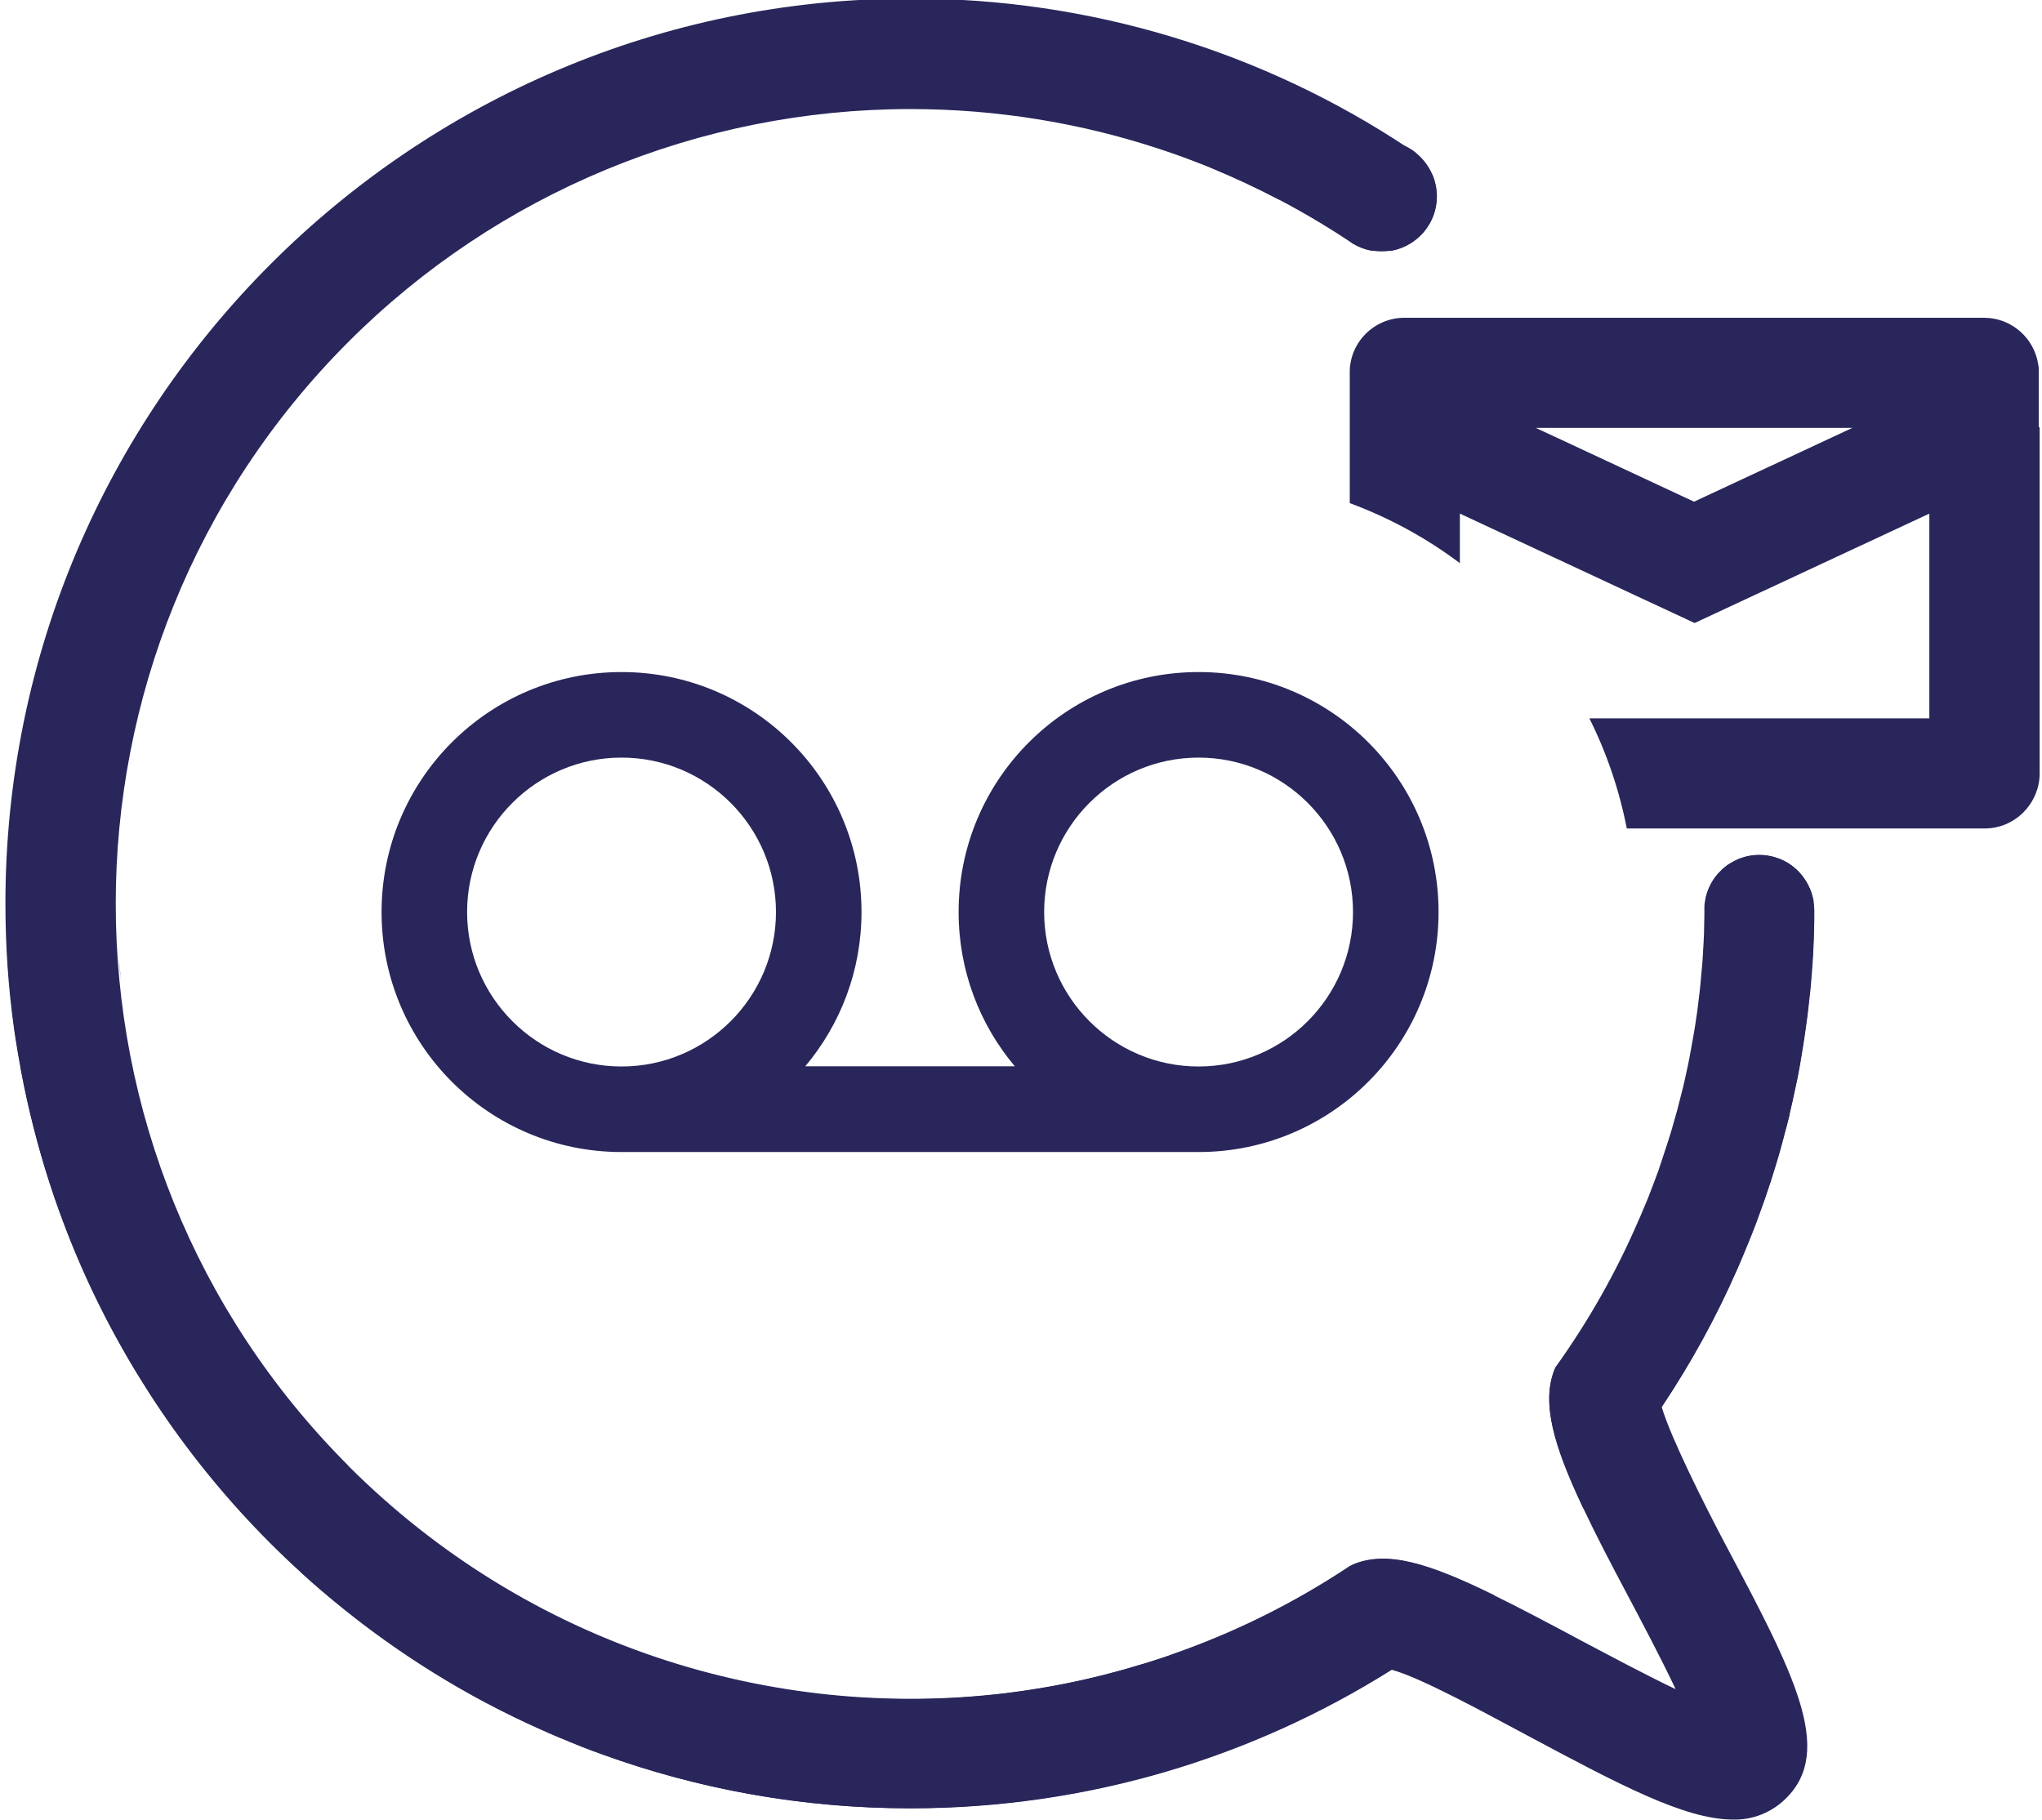 <?xml version="1.0" encoding="UTF-8"?><svg id="Laag_1" xmlns="http://www.w3.org/2000/svg" width="112.92" height="100.62" viewBox="0 0 112.92 100.62"><defs><style>.cls-1{fill:#29265b;}</style></defs><path class="cls-1" d="M19.27,81.05c-17.16-17.17-17.16-44.99,0-62.16,8.24-8.24,19.4-12.86,31.05-12.87,4.93,0,9.68,.81,14.1,2.3-2.02-.69-4.08-1.23-6.15-1.62-.29-.05-.59-.11-.89-.16-.3-.05-.59-.09-.89-.14-.3-.04-.59-.08-.89-.12s-.59-.07-.89-.1c-.01,0-.02,0-.03,0-.29-.03-.58-.06-.88-.08-.3-.02-.59-.04-.89-.06-3.13-.19-6.27-.05-9.36,.43-.2,.03-.4,.06-.59,.09-1.52,.25-3.03,.58-4.52,1-.42,.12-.84,.24-1.26,.38-.22,.06-.44,.14-.65,.21-1.68,.55-3.33,1.2-4.94,1.96-.51,.23-1.01,.48-1.51,.74-3.28,1.69-6.37,3.81-9.2,6.35-.26,.23-.51,.46-.76,.7-.27,.25-.54,.51-.8,.77-1.47,1.45-2.81,2.98-4.03,4.57-.46,.59-.89,1.2-1.31,1.81-4.31,6.26-6.81,13.39-7.51,20.67h0c-.04,.44-.07,.87-.1,1.3,0,.09-.01,.19-.02,.28-.03,.5-.05,1.01-.06,1.52-.01,.25-.01,.51-.01,.77,0,.33,0,.66,0,1,0,.24,0,.49,.02,.73,.01,.37,.03,.74,.05,1.12,.01,.29,.03,.58,.06,.87,.02,.31,.05,.62,.08,.93,.09,.89,.2,1.77,.35,2.66,.02,.14,.04,.28,.07,.42-.01-.05-.02-.1-.03-.16,.06,.4,.14,.8,.22,1.2,.19,1,.42,1.99,.69,2.98,.15,.58,.32,1.16,.5,1.73,.06,.19,.11,.38,.18,.57,.01,.04,.02,.07,.03,.11,.06,.18,.12,.35,.18,.52,.06,.2,.13,.39,.2,.58,.12,.34,.25,.68,.38,1.01,.14,.37,.29,.74,.45,1.1,.28,.67,.58,1.33,.89,1.99,.1,.2,.2,.41,.3,.61,.47,.94,.97,1.87,1.51,2.78,.16,.27,.32,.53,.48,.79,.24,.39,.49,.77,.74,1.16,.88,1.33,1.85,2.62,2.9,3.87,.21,.26,.43,.52,.66,.77,.02,.02,.03,.04,.05,.05,.11,.13,.21,.24,.32,.37,.26,.28,.52,.57,.78,.85,.21,.22,.42,.44,.63,.65,.11,.12,.22,.23,.34,.34,.11,.11,.23,.23,.35,.34,.26,.26,.52,.51,.79,.75,.18,.17,.36,.33,.54,.49,.16,.15,.33,.29,.49,.44,.05,.05,.1,.1,.17,.14,.25,.22,.51,.43,.76,.65,.51,.42,1.03,.83,1.57,1.22,.26,.2,.53,.4,.8,.58,.19,.14,.38,.27,.57,.4,.17,.11,.34,.23,.51,.35,.02,.01,.04,.03,.06,.04,0,0,.01,0,.02,.01,.21,.14,.43,.28,.65,.42,.3,.2,.61,.39,.92,.57,.13,.08,.26,.15,.39,.23,6.45,3.84,13.96,6.07,21.99,6.12,1.92,.02,3.82-.09,5.71-.32-12.93,1.55-26.42-2.64-36.35-12.56Zm81.02-31.21c0-.05-.02-.1-.03-.15-.01-.05-.02-.1-.04-.16-.01-.04-.02-.07-.03-.11,0,0,0-.01,0-.01-.03-.08-.06-.16-.09-.24,0-.02-.01-.03-.02-.04-.11-.27-.27-.52-.45-.75-.05-.06-.1-.11-.15-.17-.35-.37-.79-.65-1.29-.8-.08-.03-.17-.05-.26-.07-.05-.01-.1-.02-.16-.03-.16-.03-.32-.04-.49-.04-.33,0-.65,.05-.95,.16-.07,.02-.15,.05-.22,.08-.15,.06-.28,.13-.42,.22-.07,.04-.13,.08-.2,.13-.11,.08-.21,.16-.3,.25h0s-.02,.01-.02,.02c0,0,0,0,0,.01-.08,.07-.15,.15-.22,.23-.32,.39-.55,.87-.65,1.39v.19c0,.29,0,.58-.01,.88-.17,9.02-3.12,17.72-8.35,24.95-.68,1.81-.04,4.1,1.6,7.58,0,0,0,.02,.01,.02,0,0,0,.01,.01,.02,1.57-1.74,3.01-3.6,4.32-5.55,0-.01,0-.02-.01-.03,1.61-2.41,3.01-4.96,4.17-7.6,.14-.3,.26-.59,.38-.89,.13-.31,.26-.63,.39-.95,.2-.48,.38-.97,.55-1.46,.16-.42,.3-.85,.44-1.27,.06-.17,.12-.35,.17-.52,.13-.41,.26-.82,.38-1.24,.09-.32,.18-.65,.27-.98,.01-.04,.03-.08,.03-.13,.05-.18,.1-.37,.15-.55,.05-.19,.09-.37,.14-.55,0-.01,0-.03,0-.04,.12-.49,.23-.98,.33-1.48,.09-.4,.17-.8,.24-1.2,.03-.2,.07-.4,.1-.6,.07-.4,.13-.8,.19-1.21,.09-.61,.17-1.21,.23-1.83,.02-.18,.04-.35,.06-.53,.03-.23,.04-.46,.06-.69,.01-.17,.03-.34,.04-.51,.04-.44,.06-.89,.08-1.33,.01-.19,.02-.39,.02-.57,0-.14,.01-.28,.01-.41,0-.25,.01-.49,.01-.74v-.25c0-.15-.02-.29-.04-.44Zm-17.71,38.34c-3.61-1.77-5.92-2.47-7.78-1.67-5.46,3.66-11.56,5.97-17.82,6.92-.14,.02-.27,.04-.4,.06-.32,.04-.64,.09-.96,.13-12.93,1.55-26.42-2.64-36.35-12.56-17.16-17.17-17.16-44.99,0-62.16,8.24-8.24,19.4-12.86,31.05-12.87,4.87,0,9.55,.79,13.93,2.25,.2,.07,.39,.13,.59,.2,.21,.07,.41,.15,.62,.22,.33,.13,.67,.25,1,.38,.19,.07,.38,.15,.56,.23,1.27,.52,2.52,1.11,3.73,1.74,1.33,.7,2.61,1.46,3.85,2.28,.07,.05,.14,.1,.22,.15,.3,.18,.63,.31,.99,.38h1.18c1.4-.28,2.45-1.5,2.46-2.97v-.06c0-.15-.02-.29-.04-.44,0-.05-.02-.1-.03-.15-.01-.05-.02-.1-.04-.16-.01-.04-.02-.07-.03-.11,0,0,0-.01,0-.01-.03-.08-.06-.17-.09-.24,0-.02-.01-.03-.02-.04-.11-.27-.27-.53-.46-.75-.05-.06-.1-.11-.15-.17-.09-.09-.18-.18-.28-.26,0,0-.02-.01-.02-.02-.11-.08-.22-.16-.33-.23-.01-.01-.03-.02-.04-.03C69.82,2.82,60.23-.1,50.34-.08,22.75-.08,.3,22.37,.3,49.96c0,2.36,.16,4.68,.48,6.95,.05,.32,.09,.65,.15,.97,.05,.31,.1,.62,.16,.92,.03,.21,.07,.41,.11,.62,.05,.25,.1,.5,.15,.75,3.24,15.55,13.72,28.48,27.74,35.08,.23,.11,.45,.21,.68,.31,.19,.08,.37,.17,.56,.25,.19,.08,.37,.16,.56,.24s.38,.16,.56,.23c.03,.01,.06,.03,.09,.04,.22,.09,.45,.18,.67,.27,.37,.14,.73,.28,1.1,.41,5.32,1.94,11.06,2.99,17.04,2.99,9.78,0,18.9-2.81,26.61-7.66,1.99-1.25,3.88-2.64,5.67-4.15,0,0-.01,0-.02-.01-.01,0-.01,0-.02,0Z"/><path class="cls-1" d="M100.33,50.27v.25c0,.25,0,.49-.01,.74,0,.14,0,.28-.01,.41,0,.19-.01,.38-.02,.57-.02,.44-.04,.89-.08,1.33-.01,.17-.02,.34-.04,.51-.02,.23-.03,.46-.06,.69-.02,.18-.04,.35-.06,.53-.06,.61-.14,1.22-.23,1.83-.06,.41-.12,.8-.19,1.21-.03,.2-.07,.4-.1,.6-.07,.4-.15,.8-.24,1.2-.1,.5-.22,.99-.33,1.48,0,.01,0,.03,0,.04-.05,.18-.09,.37-.14,.55-.05,.18-.1,.37-.15,.55,0,.05-.02,.09-.03,.13-.08,.33-.18,.65-.27,.98-.12,.42-.25,.83-.38,1.24-.05,.17-.11,.35-.17,.52-.14,.43-.28,.85-.44,1.27-.17,.49-.36,.98-.55,1.46-.13,.32-.26,.64-.39,.95-.12,.29-.25,.59-.38,.89-1.16,2.65-2.56,5.19-4.17,7.6,0,.01,0,.02,.01,.03,.5,1.67,2.3,5.27,3.51,7.56,3.77,7.1,6.05,11.4,3.35,14.05-.78,.78-1.86,1.21-2.97,1.17-2.64-.02-6.24-1.93-11.2-4.58-2.35-1.25-5.99-3.26-7.62-3.7-.01,0-.03-.01-.04-.01h0c-2.83,1.78-5.81,3.25-8.89,4.41-.22,.08-.44,.17-.66,.25-.17,.06-.35,.13-.52,.19-.1,.03-.21,.07-.32,.11-.19,.07-.38,.13-.57,.2-.24,.08-.48,.16-.72,.23-10.35,3.22-21.58,3.04-31.92-.69-.37-.13-.73-.27-1.1-.41-.22-.09-.45-.18-.67-.27-.03-.01-.06-.02-.09-.04-.19-.07-.38-.16-.56-.23s-.37-.16-.56-.24c-.19-.08-.37-.17-.56-.25-.23-.1-.45-.21-.68-.31-4-1.86-7.81-4.3-11.33-7.31-.38-.32-.75-.65-1.12-.99-.02-.02-.04-.04-.06-.06-4.67-4.26-8.45-9.33-11.2-14.92-.7-1.43-1.33-2.88-1.89-4.38-.73-1.93-1.33-3.92-1.81-5.95-.12-.49-.23-.98-.33-1.47-.05-.25-.1-.5-.15-.75-.04-.21-.08-.41-.11-.62-.06-.3-.11-.61-.16-.92-.05-.32-.1-.65-.15-.97-.32-2.35-.48-4.74-.46-7.17,.06-13.24,5.42-25.9,14.89-35.16C30.07-.05,52.22-3.7,70.74,4.68c.93,.41,1.84,.86,2.75,1.34,1.08,.57,1.7,1.8,1.38,2.98,0,.01,0,.02,0,.03-.05,.17-.11,.33-.18,.49-.39,.82-1.09,1.39-1.9,1.63-.03,.01-.06,.02-.09,.03-.52,.14-1.08,.13-1.63-.03-.1-.03-.2-.06-.3-.11-.04-.01-.09-.03-.13-.05-1.18-.62-2.39-1.18-3.6-1.69-.19-.08-.38-.16-.56-.23-.33-.13-.67-.26-1-.38-.2-.07-.41-.15-.62-.22-2.16-.76-4.35-1.35-6.57-1.76-.29-.06-.59-.11-.89-.16-.3-.05-.59-.1-.89-.14-.3-.04-.59-.08-.89-.12-.29-.04-.59-.07-.89-.1-.01,0-.02,0-.03,0-.29-.03-.58-.06-.88-.08-.3-.03-.59-.05-.89-.06-3.13-.19-6.27-.05-9.36,.43-.2,.03-.4,.06-.59,.09-1.52,.25-3.03,.58-4.52,1-.42,.12-.84,.24-1.26,.38-.22,.06-.44,.13-.65,.21-1.68,.55-3.33,1.2-4.94,1.96-.51,.23-1.01,.48-1.51,.74-3.28,1.69-6.37,3.81-9.2,6.35-.26,.23-.51,.46-.76,.7-.27,.25-.54,.51-.8,.77-1.47,1.45-2.81,2.98-4.03,4.57-.46,.59-.89,1.2-1.31,1.81-4.31,6.26-6.81,13.39-7.51,20.67h0c-.04,.44-.07,.87-.1,1.3,0,.09-.01,.19-.02,.28-.03,.5-.05,1.01-.06,1.52-.01,.25-.01,.51-.01,.77,0,.33,0,.66,0,1,0,.24,0,.49,.02,.73,.01,.37,.03,.74,.05,1.12,.01,.29,.03,.58,.06,.87,.02,.31,.05,.62,.08,.93,.09,.89,.2,1.77,.35,2.66,.02,.14,.04,.28,.07,.42-.01-.05-.02-.1-.03-.16,.06,.4,.14,.8,.22,1.2,.19,1,.42,1.99,.69,2.98,.15,.58,.32,1.16,.5,1.73,.06,.19,.11,.38,.18,.57,.01,.04,.02,.07,.03,.11,.06,.18,.12,.35,.18,.52,.06,.2,.13,.39,.2,.58,.12,.34,.25,.68,.38,1.01,.14,.37,.29,.74,.45,1.1,.28,.67,.58,1.33,.89,1.99,.1,.2,.2,.41,.3,.61,.47,.94,.97,1.87,1.51,2.78,.16,.27,.32,.53,.48,.79,.24,.39,.49,.77,.74,1.16,.88,1.33,1.85,2.62,2.9,3.87,.21,.26,.43,.52,.66,.77,.02,.02,.03,.04,.05,.05,.11,.13,.21,.24,.32,.37,.26,.28,.52,.57,.78,.85,.21,.22,.42,.44,.63,.65,.11,.12,.22,.23,.34,.34,.11,.11,.23,.23,.35,.34,.26,.26,.52,.51,.79,.75,.18,.17,.36,.33,.54,.49,.16,.15,.33,.29,.49,.44,.05,.05,.1,.1,.17,.14,.25,.22,.51,.43,.76,.65,.51,.42,1.03,.83,1.57,1.22,.26,.2,.53,.4,.8,.58,.19,.14,.38,.27,.57,.4,.17,.11,.34,.23,.51,.35,.02,.01,.04,.03,.06,.04,0,0,.01,0,.02,.01,.21,.14,.43,.28,.65,.42,.3,.2,.61,.39,.92,.57,.13,.08,.26,.15,.39,.23,6.45,3.84,13.96,6.07,21.99,6.12,1.92,.02,3.82-.09,5.71-.32,.32-.04,.64-.08,.96-.13,.14-.02,.27-.04,.4-.06,1.64-.25,3.25-.6,4.84-1.04,.26-.07,.52-.14,.77-.22,.27-.08,.55-.16,.82-.24,.24-.07,.48-.16,.72-.23,.24-.08,.48-.16,.72-.25,.22-.08,.43-.15,.64-.23,3.17-1.16,6.23-2.7,9.12-4.62,.06-.03,.13-.06,.19-.08,1.87-.8,4.17-.1,7.78,1.67,0,0,.01,0,.02,0,0,0,.01,0,.02,.01,1.39,.68,2.98,1.52,4.81,2.5h0c1.48,.78,3.51,1.87,5.23,2.69-.8-1.7-1.86-3.69-2.63-5.15-.98-1.84-1.81-3.44-2.47-4.84,0,0,0-.01-.01-.02,0,0,0-.02-.01-.02-1.65-3.48-2.28-5.77-1.6-7.58,.02-.06,.04-.11,.06-.17,1.83-2.55,3.37-5.27,4.59-8.1,.08-.18,.16-.35,.23-.53,.07-.17,.14-.33,.21-.5,.08-.18,.15-.37,.22-.55,.07-.19,.14-.37,.21-.55,.09-.23,.17-.46,.26-.7,.02-.04,.03-.08,.04-.13,.09-.25,.17-.5,.25-.75,.08-.25,.17-.5,.25-.76,.01-.05,.03-.1,.05-.16,.07-.22,.14-.45,.2-.67,.08-.27,.15-.54,.23-.81,.07-.28,.15-.57,.22-.86,.08-.28,.14-.57,.21-.86,.13-.57,.25-1.15,.35-1.73,.11-.58,.21-1.16,.29-1.74,.03-.2,.06-.39,.08-.58,.07-.55,.14-1.11,.18-1.67,.02-.17,.03-.35,.05-.52,.02-.19,.03-.37,.04-.55,.01-.12,.02-.24,.02-.35,.01-.17,.02-.33,.03-.49,0-.14,.01-.27,.02-.41,0-.2,.01-.41,.01-.62,.01-.23,.01-.46,.01-.69v-.03c0-.05,0-.1,0-.15,0-.14,.02-.27,.05-.4,.09-.52,.32-1,.65-1.39,.07-.08,.14-.16,.22-.23,0,0,0,0,0-.01,0,0,.02-.01,.02-.02h0c.1-.08,.2-.16,.3-.25,.06-.05,.13-.09,.2-.13,.13-.08,.27-.15,.42-.22,.07-.03,.15-.06,.22-.08,.3-.1,.62-.15,.96-.15,.17,0,.32,.01,.48,.04,.05,.01,.1,.02,.16,.03,.09,.02,.18,.04,.26,.07,.5,.15,.94,.43,1.29,.8,.05,.05,.1,.11,.15,.17,.18,.22,.34,.47,.45,.75,0,.01,.01,.02,.02,.04,.03,.08,.06,.16,.09,.24,0,0,0,.01,0,.01,.01,.04,.02,.07,.03,.11,.01,.05,.03,.1,.04,.16,.01,.05,.02,.1,.03,.15,.02,.14,.03,.29,.04,.44Z"/><path class="cls-1" d="M6.48,52.23c.03,.35,.07,.7,.1,1.05,.04,.33,.08,.66,.13,.98-.09-.67-.17-1.35-.23-2.03Z"/><path class="cls-1" d="M79.46,10.81v.06c-.01,1.47-1.06,2.69-2.46,2.97-.19,.04-.39,.06-.6,.06s-.4-.02-.58-.06c-.36-.07-.69-.2-.99-.38-.08-.04-.15-.09-.22-.15-.49-.35-.87-.85-1.08-1.42-.03-.07-.05-.15-.07-.22-.01-.05-.02-.09-.03-.14-.01-.03-.02-.05-.02-.08,0-.03-.01-.05-.01-.08,0,0,0,0,0-.01,0-.03-.01-.07-.01-.1-.02-.13-.03-.27-.03-.4v-.03c0-.05,0-.1,0-.15,0-.14,.02-.27,.05-.4,.09-.53,.32-1,.65-1.4,.07-.08,.14-.16,.22-.23,0,0,0,0,0-.01,0-.01,.02-.02,.02-.02h0c.09-.09,.2-.18,.3-.25,.06-.05,.13-.09,.2-.13,.13-.08,.27-.16,.42-.22,.07-.03,.15-.06,.22-.08,.3-.1,.62-.16,.96-.16,.22,0,.44,.02,.65,.07,.09,.02,.18,.04,.26,.07,.22,.07,.43,.16,.62,.27,.01,0,.03,.01,.04,.03,.12,.06,.23,.14,.33,.23,0,0,.02,.01,.02,.02,.1,.08,.19,.17,.28,.26,.05,.05,.1,.11,.15,.17,.18,.22,.34,.48,.46,.75,0,.01,.01,.02,.02,.04,.03,.08,.06,.16,.09,.24,0,0,0,.01,0,.01,.01,.04,.02,.07,.03,.11,.01,.05,.03,.1,.04,.16,.01,.05,.02,.1,.03,.15,.02,.15,.03,.29,.04,.44Z"/><path class="cls-1" d="M112.74,23.63s0-.02,0-.03v-2.95s0-.02,0-.03,0-.02,0-.03v-.1s0-.07,0-.1c0-.06,0-.11-.02-.17,0-.02,0-.05-.01-.07-.22-1.46-1.48-2.58-3-2.58h-32.04c-.84,0-1.6,.34-2.15,.89-.45,.45-.76,1.04-.85,1.69,0,.05-.02,.09-.02,.14,0,.06-.01,.12-.01,.18,0,.05,0,.1,0,.16v7.19c2.19,.81,4.24,1.93,6.09,3.32v-2.74h0s12.98,6.05,12.98,6.05l12.98-6.05v11.32h-18.8c.95,1.9,1.65,3.94,2.07,6.09h19.78c.85,0,1.6-.34,2.15-.89,.27-.27,.49-.59,.64-.94,.01-.03,.03-.06,.04-.09,.14-.34,.22-.72,.22-1.12V23.66s0-.02,0-.03h0Zm-27.81,.03h17.5l-8.75,4.08-8.75-4.08Z"/><path class="cls-1" d="M66.28,37.16c-7.33,0-13.27,5.94-13.27,13.27,0,3.25,1.17,6.23,3.11,8.53h-11.59c1.94-2.31,3.11-5.28,3.11-8.53,0-7.33-5.94-13.27-13.27-13.27s-13.27,5.94-13.27,13.27,5.94,13.27,13.27,13.27c.05,0,.1,0,.15,0h31.61c.05,0,.1,0,.15,0,7.33,0,13.27-5.94,13.27-13.27s-5.94-13.27-13.27-13.27Zm-31.91,21.81c-4.71,0-8.54-3.83-8.54-8.54s3.83-8.54,8.54-8.54,8.54,3.83,8.54,8.54-3.83,8.54-8.54,8.54Zm31.91,0c-4.71,0-8.54-3.83-8.54-8.54s3.83-8.54,8.54-8.54,8.54,3.83,8.54,8.54-3.83,8.54-8.54,8.54Z"/></svg>
